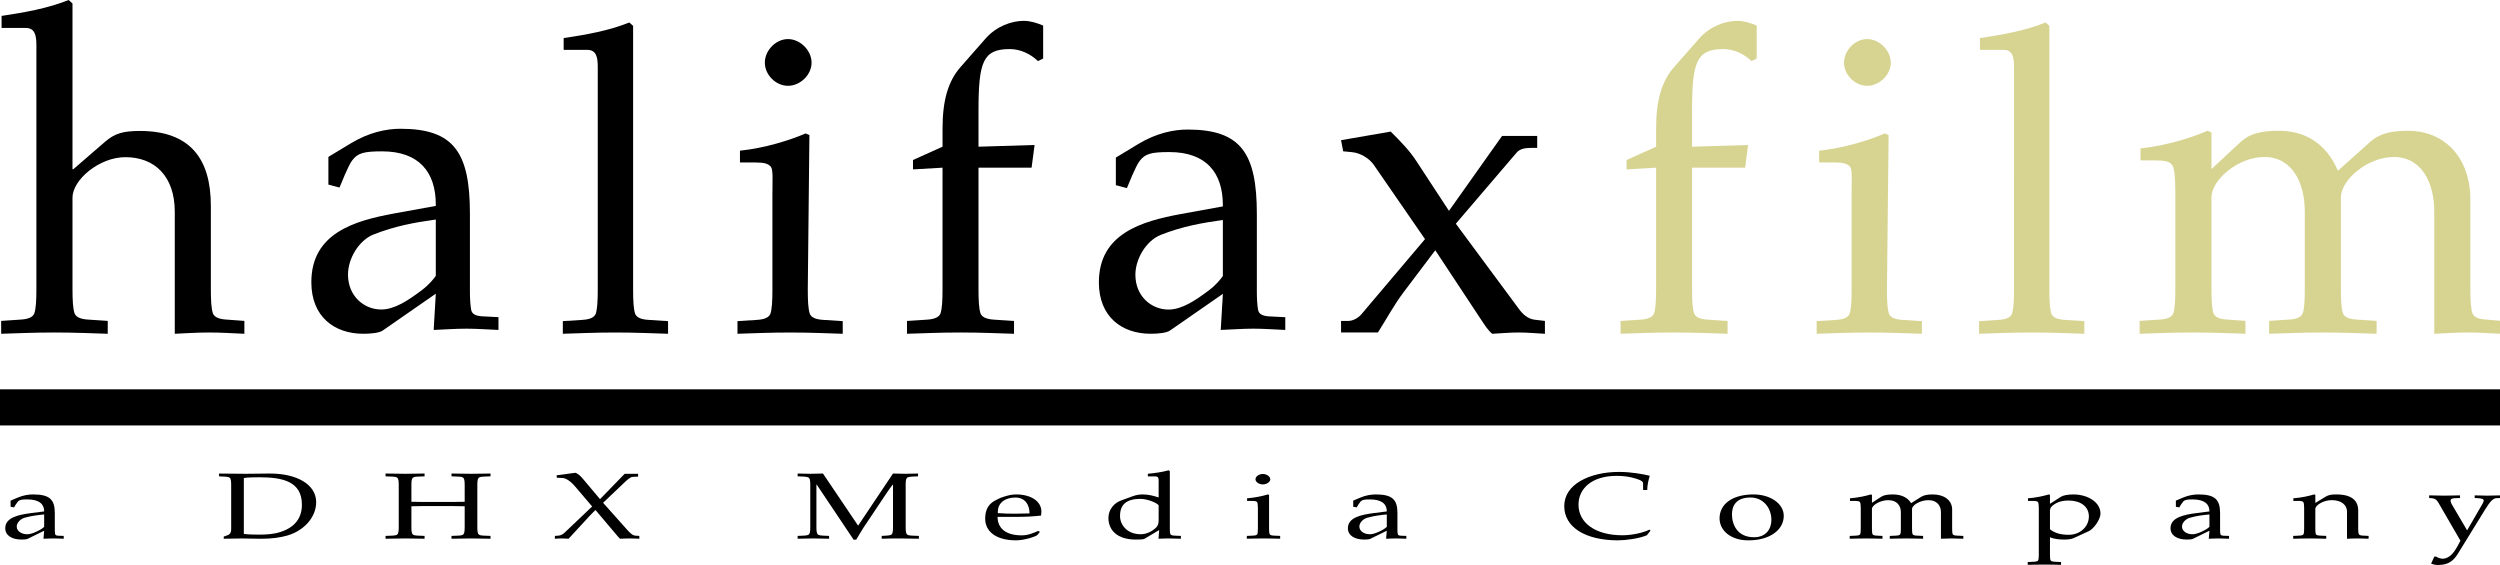 <?xml version="1.0" encoding="utf-8"?>
<!-- Generator: Adobe Illustrator 16.0.0, SVG Export Plug-In . SVG Version: 6.00 Build 0)  -->
<!DOCTYPE svg PUBLIC "-//W3C//DTD SVG 1.1//EN" "http://www.w3.org/Graphics/SVG/1.1/DTD/svg11.dtd">
<svg version="1.1" id="Layer_1" xmlns="http://www.w3.org/2000/svg" xmlns:xlink="http://www.w3.org/1999/xlink" x="0px" y="0px"
	 width="1094.838px" height="247.432px" viewBox="0 0 1094.838 247.432" enable-background="new 0 0 1094.838 247.432"
	 xml:space="preserve">
<path d="M15.942,19.948c0-4.329-0.562-7.711-4.708-7.711H0.695v-5.27C10.672,5.452,20.65,3.768,30.055,0l1.691,1.508v72.589h0.375
	l13.921-12.041c4.152-3.572,7.721-4.708,15.25-4.708c22.011,0,31.045,12.236,31.045,32.752v36.312c0,5.086,0.196,8.848,0.943,10.917
	c0.754,1.697,2.821,2.449,6.024,2.632l7.718,0.567v5.642c-4.708-0.189-10.163-0.562-15.439-0.562
	c-5.263,0-10.725,0.372-15.044,0.562V92.727c0-15.612-8.848-23.898-21.646-23.898c-11.486,0-23.147,9.978-23.147,17.695v39.89
	c0,5.086,0.189,8.848,0.944,10.917c0.748,1.697,2.821,2.449,6.017,2.632l8.472,0.567v5.642c-6.585-0.189-14.113-0.562-23.337-0.562
	c-9.22,0-16.748,0.372-23.333,0.562v-5.642l8.465-0.567c3.203-0.183,5.276-0.935,6.023-2.632c0.754-2.069,0.944-5.831,0.944-10.917"
	/>
<path d="M190.853,90.174v-0.556c0-14.188-7.274-23.336-23.52-23.336c-8.025,0-10.64,0.745-13.059,3.917
	c-1.123,1.489-2.06,3.742-3.177,6.158l-2.426,5.785l-4.855-1.306V68.704l9.889-5.975c8.028-4.852,15.685-6.34,21.656-6.34
	c23.336,0,30.431,10.264,30.431,37.134v34.175c0,2.979,0.187,5.963,0.555,8.02c0.372,1.867,2.057,2.618,4.672,2.801l7.281,0.379
	v5.596c-4.666-0.189-9.341-0.555-14.006-0.555c-4.849,0-9.521,0.365-14.369,0.555l0.927-15.873l-23.141,16.056
	c-1.496,1.13-5.227,1.495-8.59,1.495c-12.694,0-22.775-7.463-22.775-22.585c0-21.463,18.848-26.876,36.034-30.063 M190.853,96.142
	c-9.334,1.306-17.731,2.801-27.251,6.543c-6.533,2.604-11.201,10.637-11.201,17.545c0,9.52,7.094,15.312,14.564,15.312
	c5.782,0,11.76-3.918,17.921-8.593c2.987-2.246,5.227-5.034,5.968-6.157V96.142z"/>
<path d="M261.777,29.396c0-4.244-0.555-7.561-4.61-7.561h-10.323v-5.158c9.778-1.482,19.546-3.134,28.759-6.837l1.659,1.489v115.482
	c0,4.97,0.189,8.658,0.927,10.695c0.738,1.659,2.762,2.391,5.896,2.586l8.481,0.543v5.536c-6.64-0.189-14.019-0.555-23.049-0.555
	c-9.034,0-16.403,0.365-23.04,0.555v-5.536l8.479-0.543c3.134-0.195,5.155-0.927,5.896-2.586c0.734-2.037,0.924-5.726,0.924-10.695"
	/>
<path fill="#D7D492" d="M882.013,29.396c0-4.244-0.562-7.561-4.617-7.561H867.08v-5.158c9.769-1.482,19.537-3.134,28.75-6.837
	l1.665,1.489v115.482c0,4.97,0.189,8.658,0.921,10.695c0.737,1.659,2.769,2.391,5.902,2.586l8.482,0.543v5.536
	c-6.642-0.189-14.02-0.555-23.043-0.555c-9.044,0-16.416,0.365-23.05,0.555v-5.536l8.481-0.543c3.128-0.195,5.165-0.927,5.896-2.586
	c0.731-2.037,0.928-5.726,0.928-10.695"/>
<path d="M353.756,126.811c0,4.97,0.189,8.658,0.927,10.695c0.731,1.659,2.769,2.391,5.896,2.586l8.482,0.543v5.536
	c-6.634-0.195-14.013-0.555-23.05-0.555c-9.037,0-16.402,0.359-23.043,0.555v-5.536l8.482-0.543
	c3.134-0.195,5.159-0.927,5.903-2.586c0.731-2.037,0.914-5.726,0.914-10.695V85.315c0-5.89,0.346-10.656-0.575-12.132
	c-1.104-1.476-2.945-2.031-6.817-2.031h-6.823v-5.165c10.878-1.097,21.933-4.61,28.763-7.555l1.652,0.738 M355.415,27.438
	c0,5.348-4.976,10.14-10.317,10.14c-5.354,0-10.147-4.792-10.147-10.14c0-5.354,4.793-10.323,10.147-10.323
	C350.439,17.114,355.415,22.083,355.415,27.438"/>
<path fill="#D7D492" d="M826.368,126.811c0,4.97,0.183,8.658,0.921,10.695c0.744,1.659,2.768,2.391,5.896,2.586l8.494,0.543v5.536
	c-6.641-0.195-14.019-0.555-23.056-0.555s-16.409,0.359-23.05,0.555v-5.536l8.489-0.543c3.134-0.195,5.158-0.927,5.902-2.586
	c0.731-2.037,0.914-5.726,0.914-10.695V85.315c0-5.89,0.353-10.656-0.574-12.132c-1.11-1.476-2.938-2.031-6.817-2.031h-6.823v-5.165
	c10.885-1.097,21.939-4.61,28.763-7.555l1.658,0.738 M828.033,27.438c0,5.348-4.982,10.14-10.323,10.14
	c-5.354,0-10.147-4.792-10.147-10.14c0-5.354,4.793-10.323,10.147-10.323C823.05,17.114,828.033,22.083,828.033,27.438"/>
<path d="M456.833,25.628l-2.259,1.123c-3.376-3.193-7.692-5.256-12.367-5.256c-11.629,0-13.686,5.446-13.686,26.824v15.926
	l24.558-0.751l-1.312,9.938H428.52v53.053c0,5.061,0.183,8.821,0.934,10.879c0.75,1.684,2.808,2.436,6,2.631l8.619,0.562v5.615
	c-6.739-0.189-14.248-0.562-23.428-0.562c-9.194,0-16.689,0.372-23.441,0.562v-5.615l8.632-0.562c3.187-0.195,5.243-0.947,6-2.631
	c0.751-2.058,0.934-5.818,0.934-10.879V73.432l-12.936,0.751v-4.12l12.936-5.818v-7.862c0-12.387,2.435-20.823,7.875-27.006
	l10.865-12.374c4.877-5.622,11.636-7.875,16.879-7.875c2.808,0,5.812,0.94,8.443,2.063"/>
<path d="M535.534,90.389v-0.555c0-14.137-7.248-23.239-23.429-23.239c-7.999,0-10.61,0.738-13.013,3.898
	c-1.123,1.482-2.05,3.722-3.173,6.138l-2.409,5.759l-4.838-1.293V69.011l9.853-5.968c8.005-4.825,15.625-6.308,21.58-6.308
	c23.238,0,30.311,10.226,30.311,37.003v34.033c0,2.97,0.176,5.948,0.548,7.984c0.379,1.861,2.051,2.605,4.649,2.789l7.255,0.372
	v5.582c-4.643-0.188-9.292-0.561-13.947-0.561c-4.839,0-9.481,0.372-14.319,0.561l0.934-15.808l-23.063,15.997
	c-1.482,1.117-5.204,1.482-8.547,1.482c-12.648,0-22.69-7.437-22.69-22.5c0-21.379,18.786-26.778,35.893-29.933 M535.534,96.338
	c-9.305,1.306-17.676,2.788-27.156,6.51c-6.504,2.599-11.153,10.598-11.153,17.479c0,9.481,7.071,15.246,14.508,15.246
	c5.766,0,11.714-3.904,17.853-8.554c2.971-2.232,5.197-5.021,5.948-6.138V96.338z"/>
<path d="M665.323,135.482c1.501,2.063,3.747,4.113,6.568,4.506l4.682,0.555l0.006,5.635c-3.761-0.202-7.691-0.568-11.446-0.568
	c-3.937,0-7.874,0.366-11.629,0.568c-1.88-1.515-3.376-3.943-4.878-6.189l-20.071-30.39l-13.876,18.388
	c-4.126,5.42-7.509,11.806-11.257,17.623h-16.128v-5.066h3.187c1.874,0,4.126-1.117,5.628-2.809l27.947-33.013L601.541,72.08
	c-1.867-2.625-5.628-5.067-9.376-5.439l-3.938-0.378l-0.934-4.871l21.757-3.768c4.126,4.146,8.253,8.273,11.25,12.961l14.254,21.757
	l23.266-32.818h15.377v5.243h-2.625c-2.625,0-4.877,0.365-6.373,2.05L637.558,97.97"/>
<path fill="#D7D492" d="M769.326,25.628l-2.254,1.123c-3.375-3.193-7.685-5.256-12.373-5.256c-11.616,0-13.686,5.446-13.686,26.824
	v15.926l24.551-0.751l-1.306,9.938h-23.245v53.053c0,5.061,0.189,8.815,0.939,10.879c0.745,1.684,2.809,2.436,5.995,2.631
	l8.632,0.562v5.615c-6.759-0.189-14.254-0.562-23.441-0.562c-9.193,0-16.677,0.372-23.435,0.562v-5.615l8.626-0.562
	c3.187-0.195,5.256-0.947,5.993-2.631c0.752-2.063,0.94-5.818,0.94-10.879V73.432l-12.929,0.751v-4.12l12.929-5.818v-7.862
	c0-12.387,2.43-20.823,7.875-27.006l10.872-12.374c4.877-5.622,11.629-7.875,16.872-7.875c2.814,0,5.818,0.934,8.443,2.057"/>
<path fill="#D7D492" d="M952.657,84.016c0-6.027-0.372-10.173-1.313-11.675c-1.137-1.521-3.017-2.083-6.974-2.083h-6.961v-5.27
	c11.101-1.129,22.409-4.708,29.377-7.718l1.697,0.751v16.01l12.988-12.053c3.956-3.572,9.043-4.708,16.578-4.708
	c10.924,0,20.529,5.086,25.798,17.512l14.326-12.804c4.14-3.572,9.037-4.708,16.572-4.708c14.874,0,27.117,10.728,27.117,30.33
	v38.792c0,5.088,0.189,8.854,0.947,10.931c0.751,1.698,2.82,2.442,6.02,2.632l6.595,0.562v5.654
	c-5.837-0.189-9.043-0.562-14.318-0.562c-5.27,0-10.729,0.372-15.058,0.562v-53.49c0-12.615-5.466-23.924-17.715-23.924
	c-11.479,0-23.167,9.984-23.167,17.708v39.928c0,5.088,0.195,8.854,0.947,10.931c0.75,1.698,2.827,2.442,6.026,2.632l8.671,0.562
	v5.654c-6.79-0.189-14.326-0.562-23.552-0.562c-9.227,0-16.755,0.372-23.539,0.562v-5.654l8.658-0.562
	c3.206-0.189,5.276-0.934,6.026-2.632c0.758-2.076,0.947-5.843,0.947-10.931V92.681c0-12.615-5.466-23.924-17.709-23.924
	c-11.491,0-23.16,9.984-23.16,17.708v39.928c0,5.088,0.189,8.854,0.934,10.931c0.758,1.698,2.834,2.442,6.027,2.632l7.92,0.562
	v5.654c-6.033-0.189-13.568-0.562-22.801-0.562c-9.22,0-16.755,0.372-23.539,0.562v-5.654l8.664-0.562
	c3.199-0.189,5.27-0.934,6.021-2.632c0.758-2.076,0.947-5.843,0.947-10.931"/>
<path d="M19.337,223.972v-0.118c0-3.134-2.272-5.139-7.356-5.139c-2.5,0-3.323,0.163-4.078,0.862l-0.989,1.352l-0.764,1.273
	l-1.515-0.281v-2.678l3.095-1.318c2.507-1.064,4.9-1.397,6.765-1.397c7.29,0,9.51,2.26,9.51,8.182v7.522
	c0,0.659,0.059,1.306,0.173,1.77c0.121,0.411,0.64,0.574,1.456,0.613l2.276,0.078v1.241c-1.459-0.039-2.916-0.131-4.375-0.131
	c-1.518,0-2.974,0.092-4.486,0.131l0.288-3.506l-7.235,3.545c-0.46,0.248-1.632,0.319-2.681,0.319c-3.973,0-7.121-1.645-7.121-4.975
	c0-4.715,5.89-5.909,11.261-6.608 M19.337,225.29c-2.916,0.281-5.544,0.607-8.518,1.437c-2.041,0.574-3.497,2.331-3.497,3.865
	c0,2.09,2.22,3.37,4.544,3.37c1.812,0,3.68-0.868,5.606-1.894c0.927-0.496,1.629-1.11,1.864-1.352V225.29z"/>
<path d="M101.238,212.427c0-1.561-0.114-2.631-0.522-3.082c-0.346-0.418-1.048-0.529-2.445-0.62l-2.341-0.124v-1.221
	c3.911,0.039,7.649,0.11,11.499,0.11c3.846,0,7.578-0.071,10.144-0.11h0.764c11.548,0,20.124,4.714,20.124,12.529
	c0,6.739-5.488,12.524-12.543,14.588c-3.324,0.94-6.765,1.437-11.372,1.437h-1.11c-2.334-0.039-4.904-0.124-7.522-0.124
	c-2.628,0-5.198,0.085-7.937,0.124v-0.94l1.812-0.666c0.989-0.365,1.45-1.307,1.45-2.416 M106.781,233.798
	c1.639,0.287,4.666,0.333,6.654,0.333c2.916,0,6.298-0.13,9.507-1.201c6.419-2.09,9.272-6.32,9.272-11.871
	c0-10.192-8.283-12.047-18.779-12.047c-1.988,0-5.015,0.046-6.654,0.333V233.798z"/>
<path d="M209.041,230.873c0,1.555,0.121,2.631,0.529,3.089c0.346,0.398,1.048,0.567,2.445,0.613l2.801,0.117v1.241
	c-3.033-0.079-5.776-0.131-8.456-0.131c-2.857,0-5.605,0.052-8.632,0.131v-1.241l2.795-0.117c1.404-0.046,2.105-0.215,2.452-0.613
	c0.408-0.458,0.529-1.534,0.529-3.089v-9.161c-0.702-0.039-2.272-0.078-4.848-0.078h-13.646c-2.573,0-4.143,0.039-4.839,0.078v9.161
	c0,1.555,0.114,2.631,0.52,3.089c0.349,0.398,1.051,0.567,2.448,0.613l2.801,0.117v1.241c-3.03-0.079-5.769-0.131-8.459-0.131
	c-2.854,0-5.603,0.052-8.632,0.131v-1.241l2.804-0.117c1.397-0.046,2.099-0.215,2.445-0.613c0.408-0.458,0.529-1.534,0.529-3.089
	v-18.452c0-1.555-0.121-2.625-0.529-3.082c-0.346-0.412-1.048-0.582-2.445-0.621l-2.804-0.117v-1.228
	c3.029,0.078,5.778,0.117,8.632,0.117c2.69,0,5.429-0.039,8.459-0.117v1.228l-2.801,0.117c-1.397,0.039-2.099,0.209-2.448,0.621
	c-0.405,0.457-0.52,1.527-0.52,3.082v7.319c0.696,0.039,2.266,0.078,4.839,0.078h13.646c2.576,0,4.146-0.039,4.848-0.078v-7.319
	c0-1.555-0.121-2.625-0.529-3.082c-0.346-0.412-1.048-0.582-2.452-0.621l-2.795-0.117v-1.228c3.027,0.078,5.775,0.117,8.632,0.117
	c2.68,0,5.423-0.039,8.456-0.117v1.228l-2.801,0.117c-1.397,0.039-2.1,0.209-2.445,0.621c-0.408,0.457-0.529,1.527-0.529,3.082"/>
<path d="M260.785,223.357c-0.875,0.862-1.812,1.724-2.625,2.632l-9.161,9.944c-0.989-0.039-1.979-0.131-2.978-0.131
	c-1.048,0-2.037,0.092-3.026,0.131v-1.241l1.518-0.117c1.806-0.163,2.794-1.358,3.791-2.305l11.019-10.474l-7.463-8.756
	c-1.923-2.26-3.963-3.611-5.367-3.702l-2.628-0.125l-0.114-1.064l8.224-1.109c1.404,0.496,2.514,1.717,3.324,2.671l7.47,8.88
	l10.793-11.101h5.89v1.234l-2.39,0.124c-1.162,0.039-2.801,1.691-3.97,2.801l-8.985,8.541l10.278,11.512
	c1.097,1.228,2.442,2.788,3.839,2.873l1.763,0.117v1.241c-1.411-0.039-2.808-0.131-4.206-0.131c-1.462,0-2.866,0.092-4.264,0.131
	l-0.927-0.993"/>
<path d="M396.629,230.873c0,1.555,0.104,2.631,0.522,3.089c0.34,0.398,1.045,0.567,2.449,0.613l2.801,0.117v1.241
	c-3.036-0.079-5.772-0.131-8.462-0.131c-2.86,0-5.603,0.052-7.822,0.131v-1.241l1.985-0.117c1.41-0.085,2.103-0.215,2.455-0.613
	c0.412-0.458,0.522-1.534,0.522-3.089v-18.655h-0.111c-0.882,1.11-1.698,2.259-2.455,3.369l-10.382,15.534
	c-1.11,1.691-2.096,3.493-3.154,5.217h-1.162l-16.154-24.12h-0.124v18.655c0,1.555,0.124,2.631,0.529,3.089
	c0.346,0.398,1.045,0.528,2.442,0.613l2.573,0.117v1.241c-2.573-0.039-4.668-0.131-6.993-0.131c-2.103,0-4.44,0.092-6.771,0.131
	v-1.241l2.573-0.117c1.384-0.085,2.096-0.215,2.442-0.613c0.411-0.458,0.522-1.534,0.522-3.089v-18.452
	c0-1.555-0.111-2.625-0.522-3.082c-0.346-0.412-1.058-0.529-2.442-0.621l-2.573-0.117v-1.228c1.802,0.039,3.669,0.117,5.537,0.117
	c1.867,0,3.735-0.078,5.55-0.117l15.397,22.834l15.279-22.834c1.867,0.039,3.683,0.117,5.55,0.117c1.861,0,3.735-0.078,5.42-0.117
	v1.228l-2.449,0.117c-1.404,0.092-2.109,0.209-2.449,0.621c-0.418,0.457-0.522,1.527-0.522,3.082"/>
<path d="M456.062,224.05l-0.125,1.73c-3.493,0.411-7.052,0.574-10.545,0.574h-8.521c0,4.806,3.376,8.097,10.558,8.097
	c2.795,0,5.015-0.985,7.235-1.927l0.757,0.405l-1.168,1.397c-0.412,0.496-5.368,2.305-9.331,2.305
	c-8.815,0-13.477-3.95-13.477-9.501c0-3.982,1.515-6.366,4.205-7.848c1.097-0.614,2.325-1.234,3.604-1.646
	c2.05-0.653,3.735-1.11,5.726-1.11C451.334,216.527,456.062,219.413,456.062,224.05 M436.982,224.181v0.528
	c2.507,0.202,5.015,0.255,7.411,0.255c2.272,0,4.434-0.053,6.478-0.124c0-3.833-1.985-6.954-6.19-6.954
	C440.365,217.886,436.982,220.066,436.982,224.181"/>
<path d="M507.411,210.324c0-0.946-0.17-1.678-1.463-1.678h-3.258v-1.156c3.088-0.332,6.177-0.705,9.096-1.527l0.522,0.34v25.314
	c0,1.11,0.065,1.92,0.3,2.384c0.235,0.365,0.875,0.528,1.867,0.574l2.685,0.117v1.241c-2.396-0.039-3.853-0.131-5.315-0.131
	c-1.509,0-2.978,0.092-4.486,0.131l0.288-3.794l-6.478,3.833c-0.522,0.287-2.207,0.326-3.735,0.326
	c-8.162,0-12.015-4.106-12.015-9.494c0-3.734,2.566-6.535,5.485-7.601l5.132-1.887c1.75-0.659,3.323-0.783,4.322-0.783
	c2.619,0,4.545,0.528,7.052,1.313 M507.411,221.418c0-0.816-4.545-2.951-8.051-2.951h-0.163c-5.961,0.124-8.697,2.507-8.697,7.522
	c0,3.819,3.03,7.973,9.096,7.973c2.448,0,4.78-1.195,6.353-2.586c1.346-1.202,1.463-2.351,1.463-3.748v-0.901V221.418z"/>
<path d="M555.768,231.617c0,1.11,0.065,1.92,0.301,2.377c0.235,0.366,0.875,0.535,1.867,0.574l2.685,0.124v1.234
	c-2.109-0.032-4.44-0.124-7.294-0.124c-2.86,0-5.191,0.092-7.3,0.124v-1.234l2.69-0.124c0.999-0.039,1.625-0.208,1.867-0.574
	c0.234-0.457,0.287-1.267,0.287-2.377v-9.259c0-1.3-0.118-2.214-0.405-2.54c-0.353-0.333-0.927-0.443-2.168-0.443h-2.154v-1.156
	c3.447-0.242,6.947-1.025,9.103-1.691l0.521,0.177 M556.304,209.88c0,1.189-1.573,2.26-3.277,2.26c-1.686,0-3.207-1.07-3.207-2.26
	c0-1.201,1.521-2.311,3.207-2.311C554.731,207.569,556.304,208.679,556.304,209.88"/>
<path d="M607.327,223.972v-0.118c0-3.134-2.272-5.139-7.353-5.139c-2.508,0-3.33,0.163-4.088,0.862l-0.985,1.352l-0.765,1.273
	l-1.515-0.281v-2.678l3.095-1.318c2.508-1.064,4.897-1.397,6.765-1.397c7.287,0,9.507,2.26,9.507,8.182v7.522
	c0,0.659,0.066,1.306,0.177,1.77c0.111,0.411,0.646,0.574,1.456,0.613l2.272,0.078v1.241c-1.456-0.039-2.912-0.131-4.375-0.131
	c-1.515,0-2.971,0.092-4.492,0.131l0.301-3.506l-7.235,3.545c-0.471,0.248-1.646,0.319-2.69,0.319c-3.97,0-7.117-1.645-7.117-4.975
	c0-4.715,5.89-5.909,11.264-6.608 M607.327,225.29c-2.919,0.281-5.551,0.607-8.521,1.437c-2.044,0.574-3.493,2.331-3.493,3.865
	c0,2.09,2.207,3.37,4.544,3.37c1.803,0,3.677-0.868,5.603-1.894c0.928-0.496,1.633-1.11,1.868-1.352V225.29z"/>
<path d="M721.215,234.412c-3.383,1.442-9.154,2.22-12.713,2.22c-14.006,0-23.461-5.642-23.461-14.959
	c0-4.734,2.631-8.476,7.117-11.062c4.382-2.546,10.33-3.943,16.859-3.943c5.433,0,10.676,0.992,13.478,1.69
	c-0.582,1.927-1.11,4.107-1.11,6.236h-1.815v-2.945c0-1.162-2.324-1.86-5.002-2.553c-1.867-0.457-4.381-0.705-6.536-0.705
	c-10.976,0-16.748,5.628-16.748,12.615c0,8.143,7.64,13.405,19.197,13.405c4.191,0,9.154-1.071,11.845-2.468l0.516,0.404"/>
<path d="M765.486,236.632c-7.183,0-12.433-4.074-12.433-9.624c0-6.157,5.485-10.48,14.888-10.48c7.463,0,13.229,4.114,13.229,9.37
	c0,6.295-6.353,10.734-15.272,10.734 M758.486,225.245c0,4.315,2.214,10.029,9.677,10.029c5.322,0,7.588-3.742,7.588-7.562
	c0-5.309-3.565-9.834-9.155-9.834C760.413,217.879,758.486,221.418,758.486,225.245"/>
<path d="M814.889,222.365c0-1.307-0.118-2.214-0.405-2.547c-0.347-0.327-0.928-0.438-2.154-0.438h-2.155v-1.155
	c3.435-0.249,6.935-1.025,9.103-1.691l0.516,0.163v3.5l4.029-2.632c1.221-0.783,2.794-1.031,5.138-1.031
	c3.37,0,6.354,1.11,7.986,3.819l4.427-2.788c1.293-0.783,2.808-1.031,5.14-1.031c4.603,0,8.402,2.351,8.402,6.614v8.476
	c0,1.109,0.053,1.92,0.288,2.377c0.235,0.365,0.875,0.528,1.867,0.574l2.749,0.124v1.234c-1.821-0.039-3.506-0.124-5.139-0.124
	c-1.632,0-3.317,0.085-4.675,0.124v-11.675c0-2.756-1.686-5.218-5.472-5.218c-3.566,0-7.183,2.175-7.183,3.866v8.717
	c0,1.109,0.064,1.92,0.287,2.377c0.241,0.365,0.888,0.528,1.873,0.574l2.685,0.124v1.234c-2.103-0.039-4.44-0.124-7.301-0.124
	c-2.854,0-5.184,0.085-7.287,0.124v-1.234l2.684-0.124c1-0.046,1.64-0.209,1.874-0.574c0.235-0.457,0.287-1.268,0.287-2.377v-7.365
	c0-2.756-1.684-5.218-5.478-5.218c-3.571,0-7.183,2.175-7.183,3.866v8.717c0,1.109,0.071,1.92,0.294,2.377
	c0.235,0.365,0.875,0.528,1.867,0.574l2.455,0.124v1.234c-1.867-0.039-4.205-0.124-7.064-0.124c-2.86,0-5.185,0.085-7.287,0.124
	v-1.234l2.677-0.124c0.992-0.046,1.639-0.209,1.867-0.574c0.235-0.457,0.288-1.268,0.288-2.377"/>
<path d="M892.865,222.365c0-1.307-0.123-2.214-0.418-2.547c-0.353-0.327-0.927-0.438-2.154-0.438h-2.155v-1.155
	c3.435-0.249,6.935-1.032,9.089-1.691l0.529,0.163v3.865h0.124l4.656-2.997c0.998-0.627,2.983-1.031,5.491-1.031
	c6.177,0,11.845,3.33,11.845,8.391c0,2.703-3.16,6.816-5.08,7.672l-6.647,3.043c-0.992,0.464-2.507,0.659-4.022,0.659
	c-1.815,0-4.499-0.163-6.366-1.024v7.77c0,1.11,0.06,1.926,0.294,2.377c0.229,0.379,0.875,0.542,1.868,0.581l2.689,0.131v1.228
	c-2.109-0.046-4.44-0.118-7.3-0.118c-2.86,0-5.197,0.072-7.294,0.118v-1.228l2.69-0.131c0.986-0.039,1.626-0.202,1.861-0.581
	c0.234-0.451,0.3-1.267,0.3-2.377 M897.755,231.781c2.221,1.808,4.963,2.422,8.286,2.422c4.728,0,8.75-3.402,8.75-8.051
	c0-3.866-2.965-6.948-9.103-6.948c-4.31,0-6.647,1.854-7.64,3.121l-0.294,1.11V231.781z"/>
<path d="M967.589,223.972v-0.118c0-3.134-2.272-5.139-7.353-5.139c-2.507,0-3.33,0.163-4.087,0.862l-0.986,1.352l-0.764,1.273
	l-1.509-0.281v-2.678l3.089-1.318c2.507-1.064,4.896-1.397,6.765-1.397c7.287,0,9.507,2.26,9.507,8.182v7.522
	c0,0.659,0.053,1.306,0.177,1.77c0.111,0.411,0.633,0.574,1.456,0.613l2.285,0.078v1.241c-1.462-0.039-2.932-0.131-4.382-0.131
	c-1.521,0-2.983,0.092-4.485,0.131l0.287-3.506l-7.234,3.545c-0.47,0.248-1.633,0.319-2.69,0.319c-3.964,0-7.117-1.645-7.117-4.975
	c0-4.715,5.89-5.909,11.264-6.608 M967.589,225.29c-2.912,0.281-5.544,0.607-8.521,1.437c-2.044,0.574-3.493,2.331-3.493,3.865
	c0,2.09,2.206,3.37,4.544,3.37c1.803,0,3.676-0.868,5.596-1.894c0.935-0.496,1.64-1.11,1.874-1.352V225.29z"/>
<path d="M1013.962,231.624c0,1.104,0.053,1.913,0.287,2.37c0.235,0.366,0.875,0.535,1.874,0.574l2.619,0.124v1.248
	c-2.044-0.046-4.375-0.138-7.235-0.138s-5.197,0.092-7.234,0.138v-1.248l2.631-0.124c0.999-0.039,1.627-0.208,1.861-0.574
	c0.235-0.457,0.3-1.267,0.3-2.37v-9.266c0-1.3-0.123-2.214-0.418-2.54c-0.345-0.327-0.927-0.443-2.154-0.443h-2.154v-1.156
	c3.44-0.242,6.934-1.025,9.089-1.691l0.535,0.177v3.486h0.104l4.329-2.631c1.273-0.784,2.384-1.032,4.722-1.032
	c6.829,0,9.624,2.684,9.624,7.156v7.94c0,1.104,0.065,1.913,0.301,2.37c0.222,0.366,0.874,0.535,1.854,0.574l2.396,0.124v1.248
	c-1.457-0.046-3.154-0.138-4.786-0.138c-1.633,0-3.324,0.092-4.67,0.138v-11.682c0-3.408-2.735-5.225-6.705-5.225
	c-3.559,0-7.17,2.175-7.17,3.866"/>
<path d="M1087.381,220.27l0.34-0.986c0-0.738-0.875-1.019-2.448-1.11l-1.521-0.078v-1.156c1.88,0.046,3.683,0.124,5.549,0.124
	c1.868,0,3.677-0.078,5.538-0.124v1.156l-1.633,0.078c-1.397,0.092-2.677,1.365-4.896,4.976l-11.846,19.229
	c-1.867,3.004-3.957,5.054-8.866,5.054c-0.993,0-2.273-0.319-2.92-0.613l1.405-3.075h0.757c0.705,0.489,2.037,0.94,2.859,0.94h0.118
	c3.382-0.164,5.25-3.494,6.359-5.381l1.332-2.507l-9.618-16.605c-0.934-1.561-1.743-1.926-3.036-2.018l-1.045-0.078v-1.156
	c2.273,0.046,4.493,0.124,6.765,0.124c2.273,0,4.493-0.078,6.765-0.124v1.156l-2.22,0.078c-1.11,0.046-1.92,0.255-1.92,1.07
	c0,0.412,0.111,0.901,0.522,1.607l6.713,11.42"/>
<rect y="170.5" width="1095.191" height="15.815"/>
</svg>

